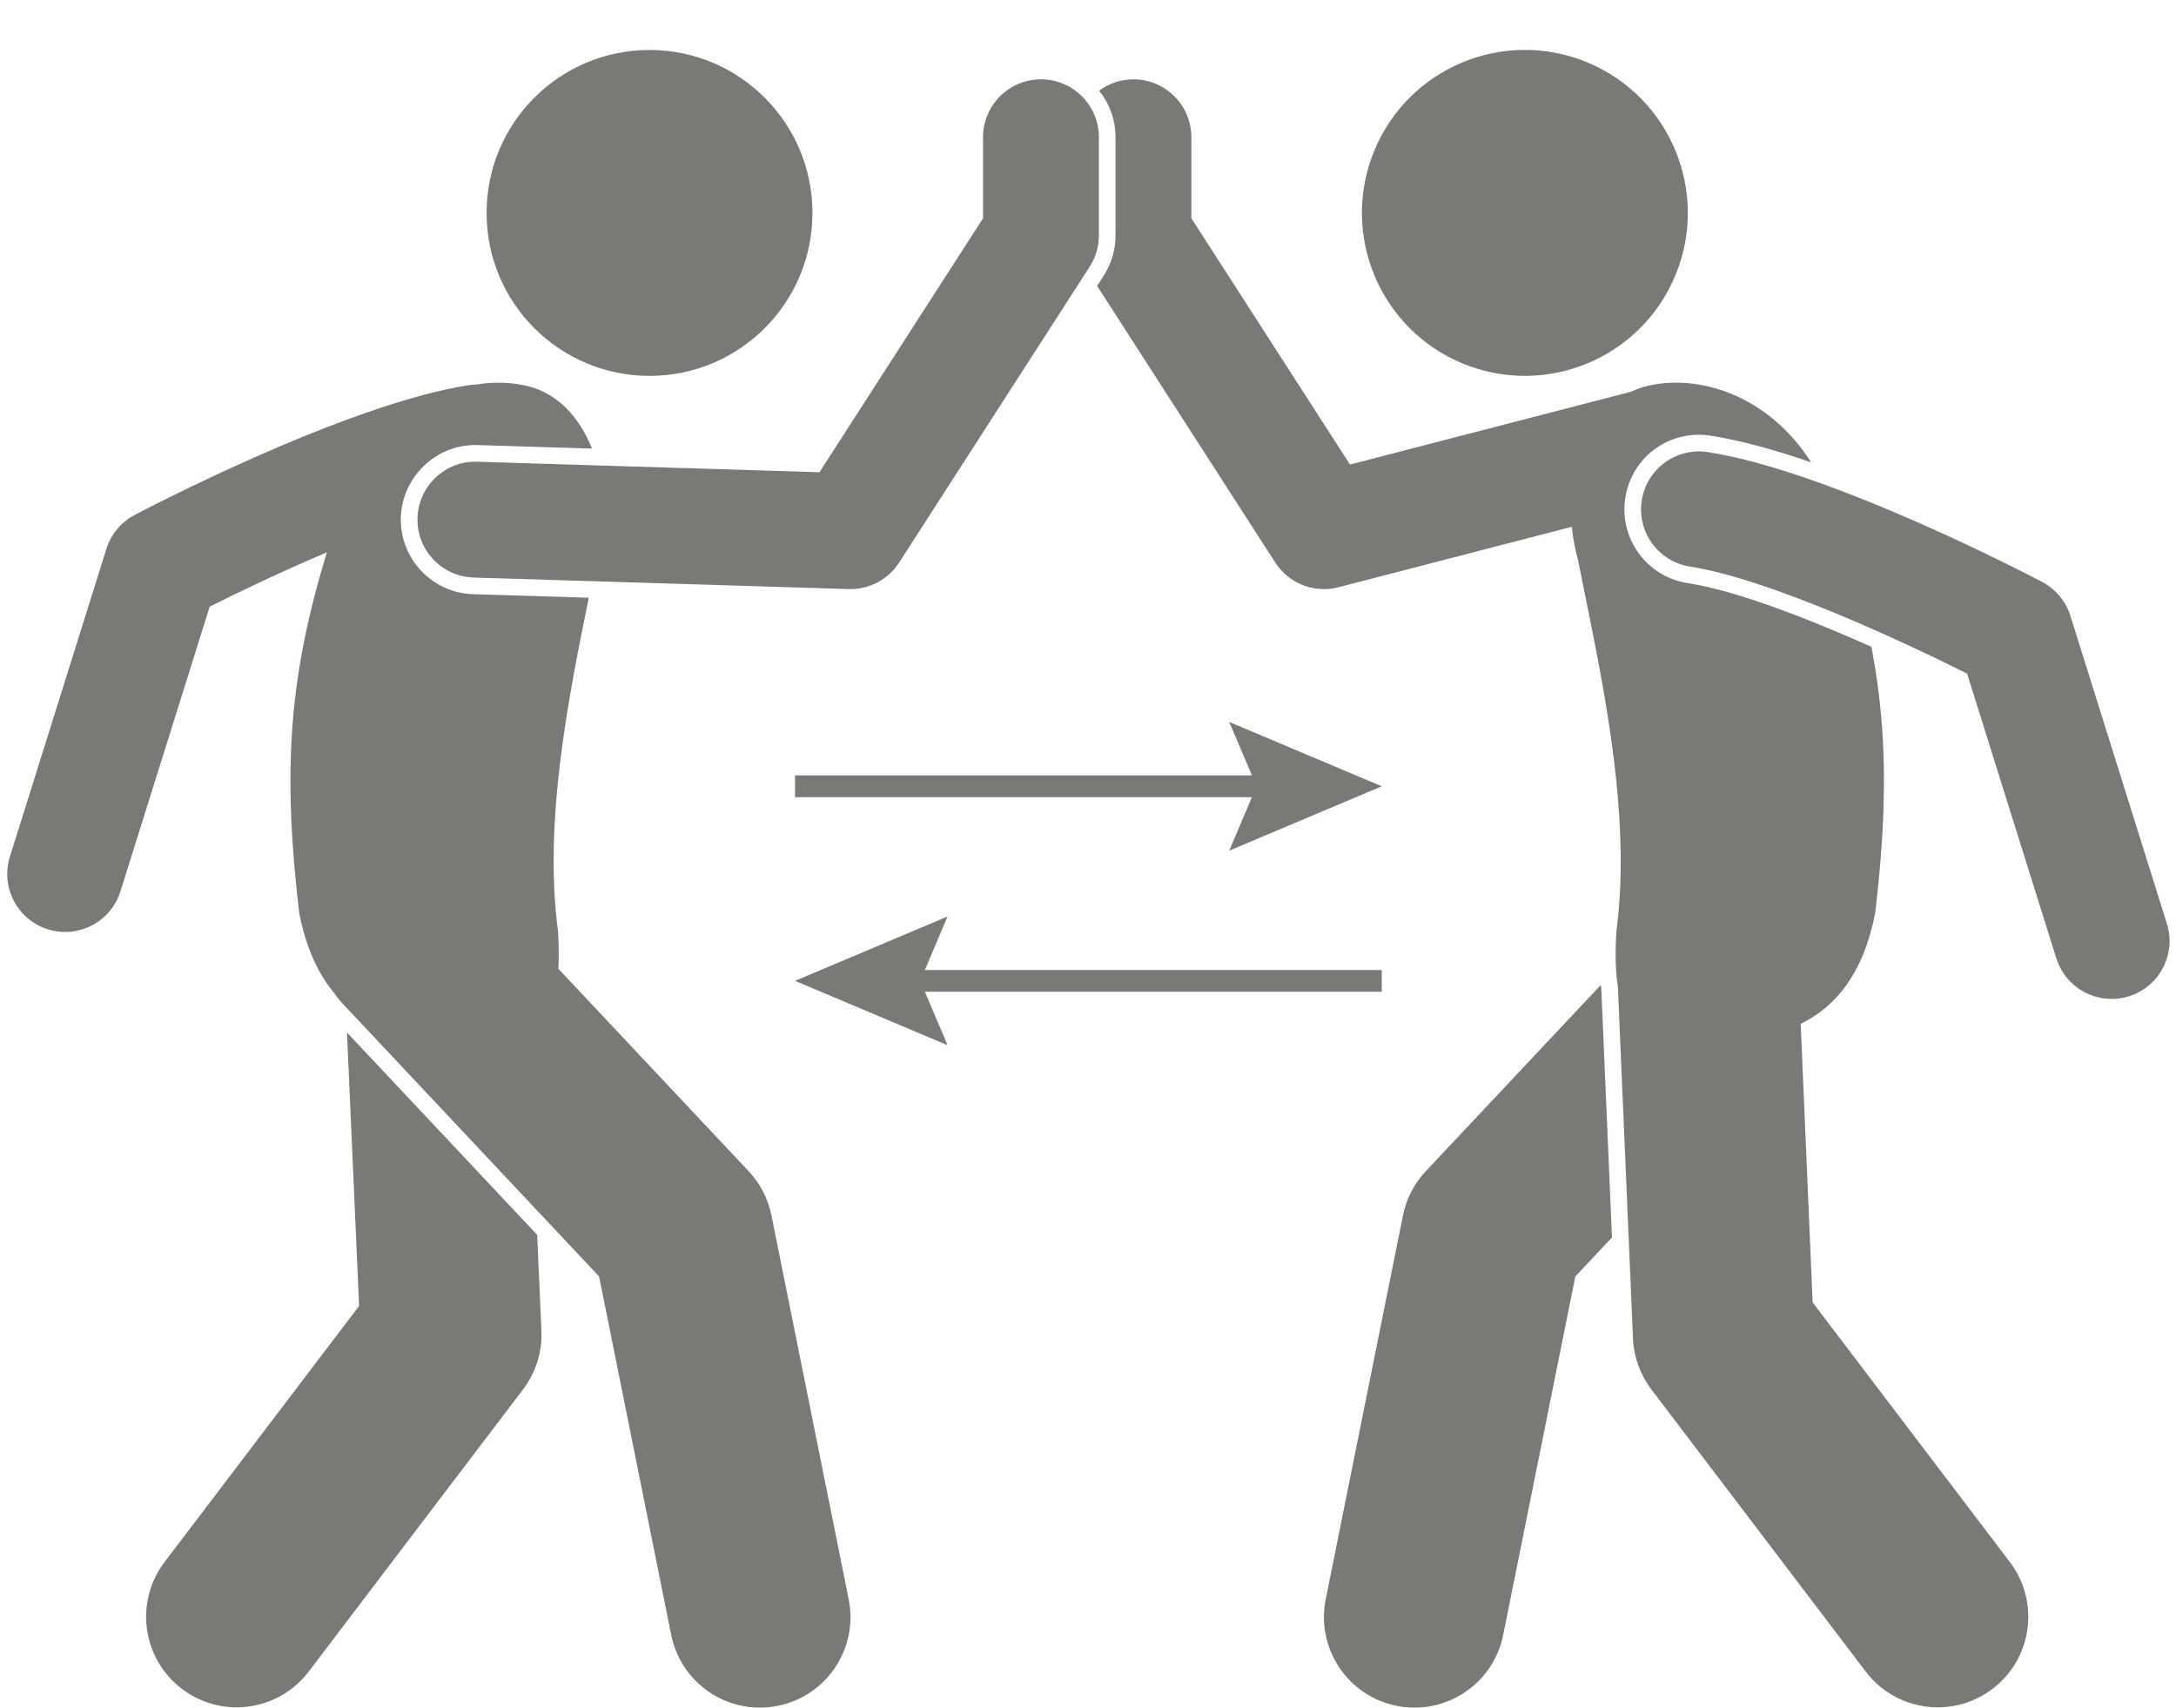 <?xml version="1.0" encoding="UTF-8" standalone="no"?><svg xmlns="http://www.w3.org/2000/svg" xmlns:xlink="http://www.w3.org/1999/xlink" fill="#7b7975" height="235.8" preserveAspectRatio="xMidYMid meet" version="1" viewBox="-1.0 -6.9 300.5 235.8" width="300.5" zoomAndPan="magnify"><g id="change1_1"><path d="M220.069,129.1l-24.176,25.718c-1.597,1.698-2.687,3.81-3.147,6.095l-10.667,53 c-1.362,6.769,3.019,13.359,9.787,14.721c0.833,0.168,1.662,0.248,2.481,0.248c5.83,0,11.046-4.101,12.24-10.035 l9.964-49.504l5.059-5.382l-1.477-34.391C220.109,129.417,220.09,129.257,220.069,129.1z"/><circle cx="88.697" cy="22.5" r="22.5"/><path d="M48.592,173.417l-26.864,35.358c-4.177,5.497-3.106,13.339,2.391,17.516 c2.261,1.718,4.917,2.548,7.553,2.548c3.773,0,7.504-1.702,9.963-4.939l29.6-38.959 c1.768-2.327,2.664-5.198,2.534-8.117l-0.587-13.219l-26.265-27.939L48.592,173.417z"/><path d="M54.357,64.532c0.169-5.506,4.765-9.985,10.244-9.985c0.128,0,0.255,0.003,0.384,0.007l15.761,0.484 c-1.684-4.269-4.687-7.583-8.809-8.611c-2.203-0.549-4.663-0.644-7.186-0.235c-0.326,0.01-0.654,0.033-0.985,0.084 C46.715,48.91,18.771,63.585,17.589,64.208c-1.866,0.985-3.268,2.668-3.899,4.683L0.368,111.387 c-1.321,4.216,1.024,8.705,5.241,10.026c0.796,0.25,1.603,0.368,2.394,0.368c3.404,0,6.56-2.189,7.632-5.609 l12.321-39.306c4.052-2.042,9.947-4.859,16.182-7.505c-5.189,17.062-6.161,29.721-3.831,49.736 c0.948,4.883,2.627,8.43,4.758,11.009c0.357,0.52,0.744,1.026,1.19,1.501l35.474,37.734l9.964,49.504 c1.194,5.936,6.41,10.036,12.24,10.035c0.817,0,1.648-0.08,2.481-0.248c6.768-1.361,11.149-7.952,9.787-14.721 l-10.667-53c-0.46-2.285-1.55-4.396-3.147-6.095l-26.276-27.951c0.081-1.492,0.066-3.204-0.051-5.185 c-2.032-15.157,1.504-32.549,4.247-46.047l-15.973-0.491C58.658,74.969,54.182,70.209,54.357,64.532z"/><path d="M142.755,4.054c-4.418,0-8,3.582-8,8v11.188l-22.588,35.062l-47.27-1.452c-4.372-0.165-8.106,3.334-8.242,7.75 c-0.136,4.417,3.334,8.106,7.75,8.242l51.791,1.591c0.083,0.003,0.165,0.004,0.247,0.004 c2.713,0,5.249-1.377,6.725-3.667l26.312-40.844c0.832-1.292,1.274-2.796,1.274-4.333v-13.542 C150.755,7.636,147.173,4.054,142.755,4.054z"/><circle cx="209.583" cy="22.5" r="22.5" transform="rotate(-67.5 209.579 22.499)"/><path d="M223.446,61.856c0.781-5.056,5.061-8.727,10.178-8.727c0.523,0,1.052,0.04,1.571,0.12 c4.185,0.647,9.005,2.002,13.925,3.69c-5.984-9.385-15.697-12.277-22.776-10.514 c-0.727,0.181-1.416,0.439-2.073,0.755l-38.841,10.063l-21.905-34.003V12.054c0-4.418-3.582-8-8-8 c-1.776,0-3.412,0.586-4.74,1.566c1.417,1.764,2.269,4,2.269,6.434v13.542c0,1.982-0.567,3.911-1.641,5.578 l-0.906,1.406l24.604,38.192c1.497,2.323,4.051,3.669,6.726,3.669c0.666,0,1.34-0.084,2.007-0.257l32.231-8.351 c0.138,1.546,0.417,3.088,0.849,4.585c2.046,10.453,5.271,24.293,5.815,37.792 c0.185,4.578,0.063,9.118-0.52,13.472c-0.188,3.18-0.118,5.68,0.206,7.655l2.086,48.578 c0.109,2.546,0.994,4.997,2.535,7.026l29.601,38.959c2.459,3.236,6.189,4.939,9.963,4.939 c2.635,0,5.292-0.831,7.553-2.548c5.497-4.177,6.567-12.019,2.391-17.516l-27.233-35.843l-1.651-38.465 c4.698-2.286,8.632-6.763,10.305-15.37c0.626-5.38,1.01-10.221,1.143-14.765 c0.229-7.816-0.309-14.745-1.688-21.93c-8.147-3.627-18.408-7.717-25.376-8.793 C226.44,72.741,222.578,67.47,223.446,61.856z"/><path d="M284.92,78.139c-0.632-2.015-2.033-3.697-3.899-4.683c-1.182-0.623-29.125-15.299-46.174-17.933 c-4.366-0.668-8.454,2.318-9.128,6.685c-0.675,4.367,2.318,8.453,6.685,9.128 c10.646,1.645,29.118,10.18,38.249,14.779l12.321,39.304c1.072,3.42,4.228,5.609,7.632,5.609 c0.792,0,1.599-0.118,2.394-0.368c4.217-1.321,6.562-5.811,5.241-10.026L284.92,78.139z"/><path d="M108.791 103.169L171.889 103.169 168.751 110.556 189.819 101.669 168.751 92.781 171.889 100.169 108.791 100.169z"/><path d="M126.721 130.031L189.818 130.031 189.818 127.031 126.72 127.031 129.859 119.644 108.791 128.531 129.859 137.419z"/></g></svg>
